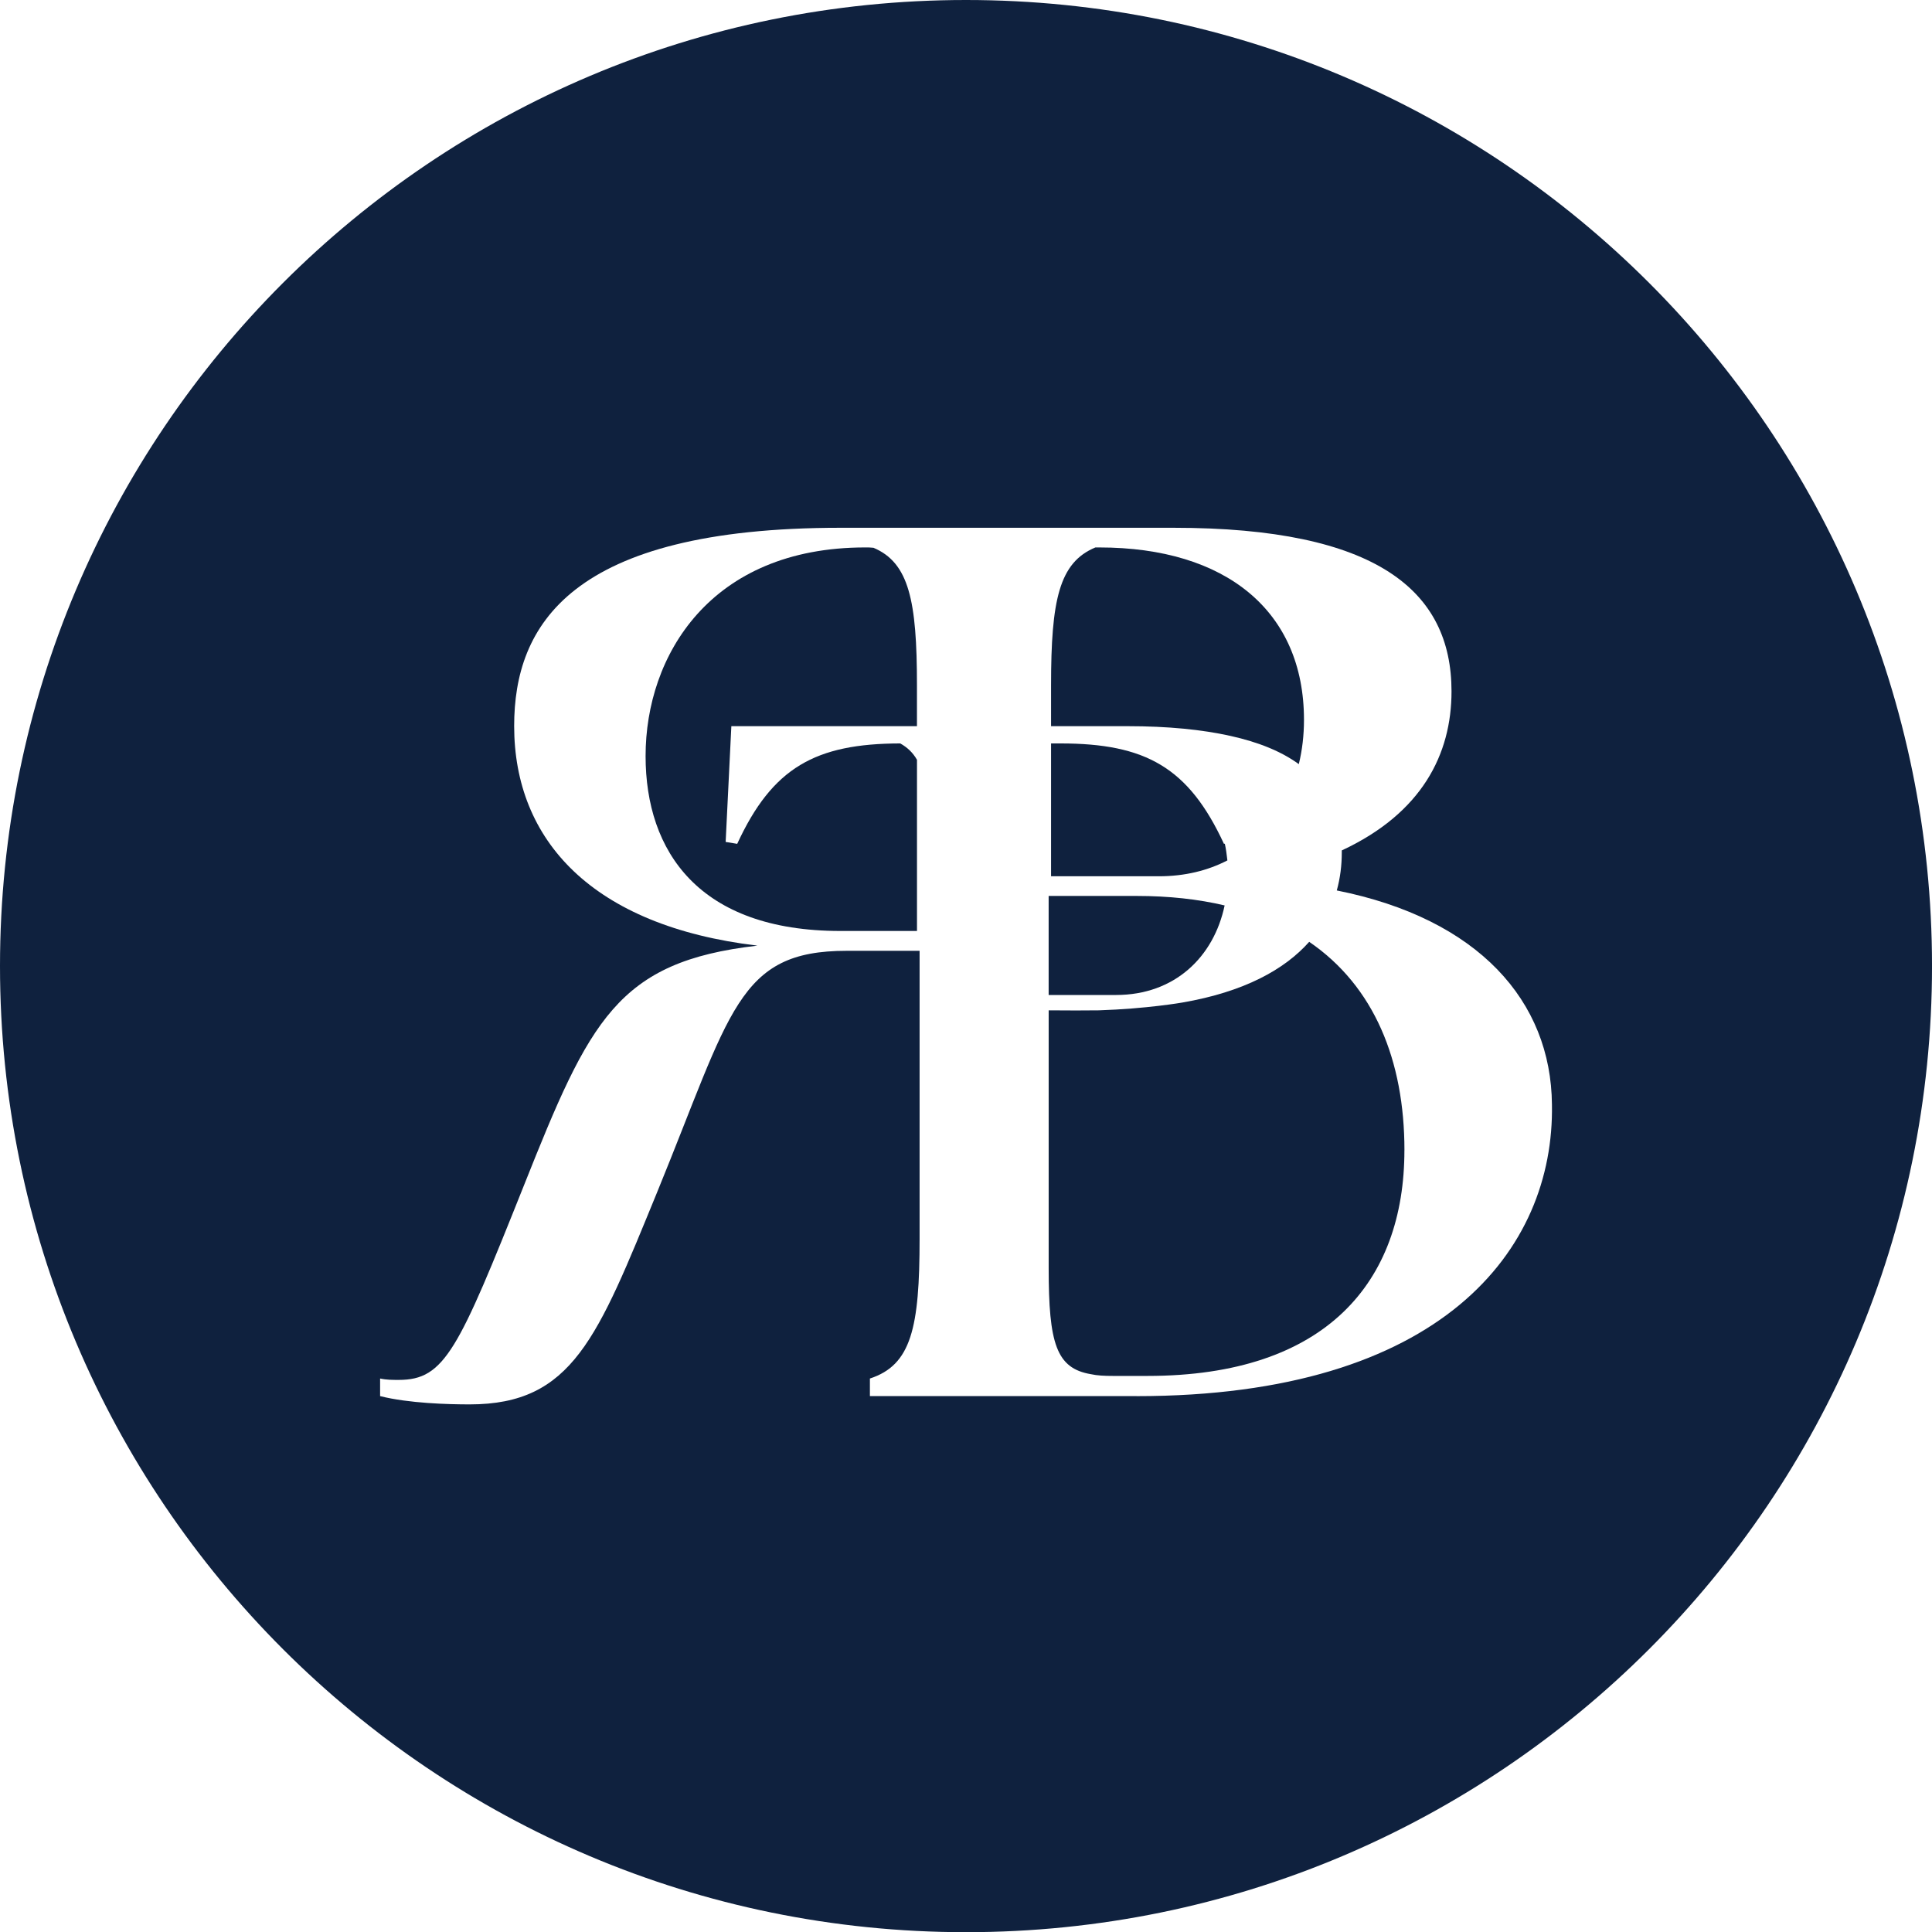 <?xml version="1.0" encoding="UTF-8"?>
<svg data-bbox="0 0 1183.54 1183.64" viewBox="0 0 1183.53 1183.64" xmlns="http://www.w3.org/2000/svg" data-type="color">
    <g>
        <path d="M591.77 0C264.97 0 0 264.97 0 591.77s264.97 591.87 591.77 591.87 591.77-264.97 591.77-591.87S918.67 0 591.77 0ZM696.3 855.25H532.9v-10.78c25.37-8.24 30.44-31.07 30.44-85.72V582.46h-44.71c-66.9 0-70.71 37.1-116.15 148.07-36.46 88.89-51.68 129.79-114.78 129.79-13 0-37.2-.63-54.85-5.07v-10.78c3.8.85 7.61.85 11.41.85 28.22 0 36.46-18.28 76.73-119.22 40.27-101.15 57.07-136.98 143-146.81-101.15-12.05-149.02-64.47-149.02-134.54 0-61.51 34.24-121.44 199.86-121.44h204.09c124.61 0 170.27 38.68 170.27 100.2 0 38.58-18.18 74.62-67.22 97.45v1.27c0 7.82-.95 15.64-3.06 23.25 86.88 17.33 131.27 67.85 131.8 131.16 1.59 88.89-67.54 178.62-254.4 178.62Z" fill="#0f213e" data-color="1"/>
        <path d="m448.02 444.85-3.49 70.92 7.08 1.16c21.56-46.72 47.88-61.41 99.88-61.51 4.33 2.43 7.72 5.6 10.25 10.04v104.85h-46.93c-86.67 0-119.33-48.72-119.33-107.17 0-61.51 39.63-127.78 134.54-127.78 1.8 0 3.38 0 5.07.21 21.77 9.2 26.63 32.45 26.63 84.13v25.15H448Z" fill="#0f213e" data-color="1"/>
        <path d="M860.33 704.64c0 80.54-47.88 138.24-157.37 138.24h-21.24c-5.07 0-9.62-.21-13.42-1.06-21.24-3.59-25.89-18.81-25.89-65v-157.9c10.04.11 24.31.11 30.76 0 29.38-.95 51.05-4.76 51.05-4.76 37.94-6.55 62.67-20.19 77.79-37.2 39.74 27.16 58.34 72.61 58.34 127.67Z" fill="#0f213e" data-color="1"/>
        <path d="M750.2 554.67c-6.66 31.6-30.65 54.85-66.48 54.85h-41.33v-60.67h53.9c19.87 0 37.84 2.01 53.9 5.81Z" fill="#0f213e" data-color="1"/>
        <path d="M751.89 527.08c-12.05 6.24-26.11 9.72-41.96 9.72h-66.06v-81.38h5.71c52.21 0 78.53 14.69 100.2 61.51l.53-.11c.74 3.28 1.16 6.66 1.58 10.25Z" fill="#0f213e" data-color="1"/>
        <path d="M798.81 440.94c0 9.41-1.06 18.6-3.17 27.16-10.46-7.61-24.31-13.42-42.06-17.33-17.23-3.81-37.94-5.92-62.89-5.92h-46.82V419.7c0-52.11 4.97-75.15 27.16-84.34h2.43c77.47 0 125.35 38.89 125.35 105.59Z" fill="#0f213e" data-color="1"/>
    </g>
</svg>
